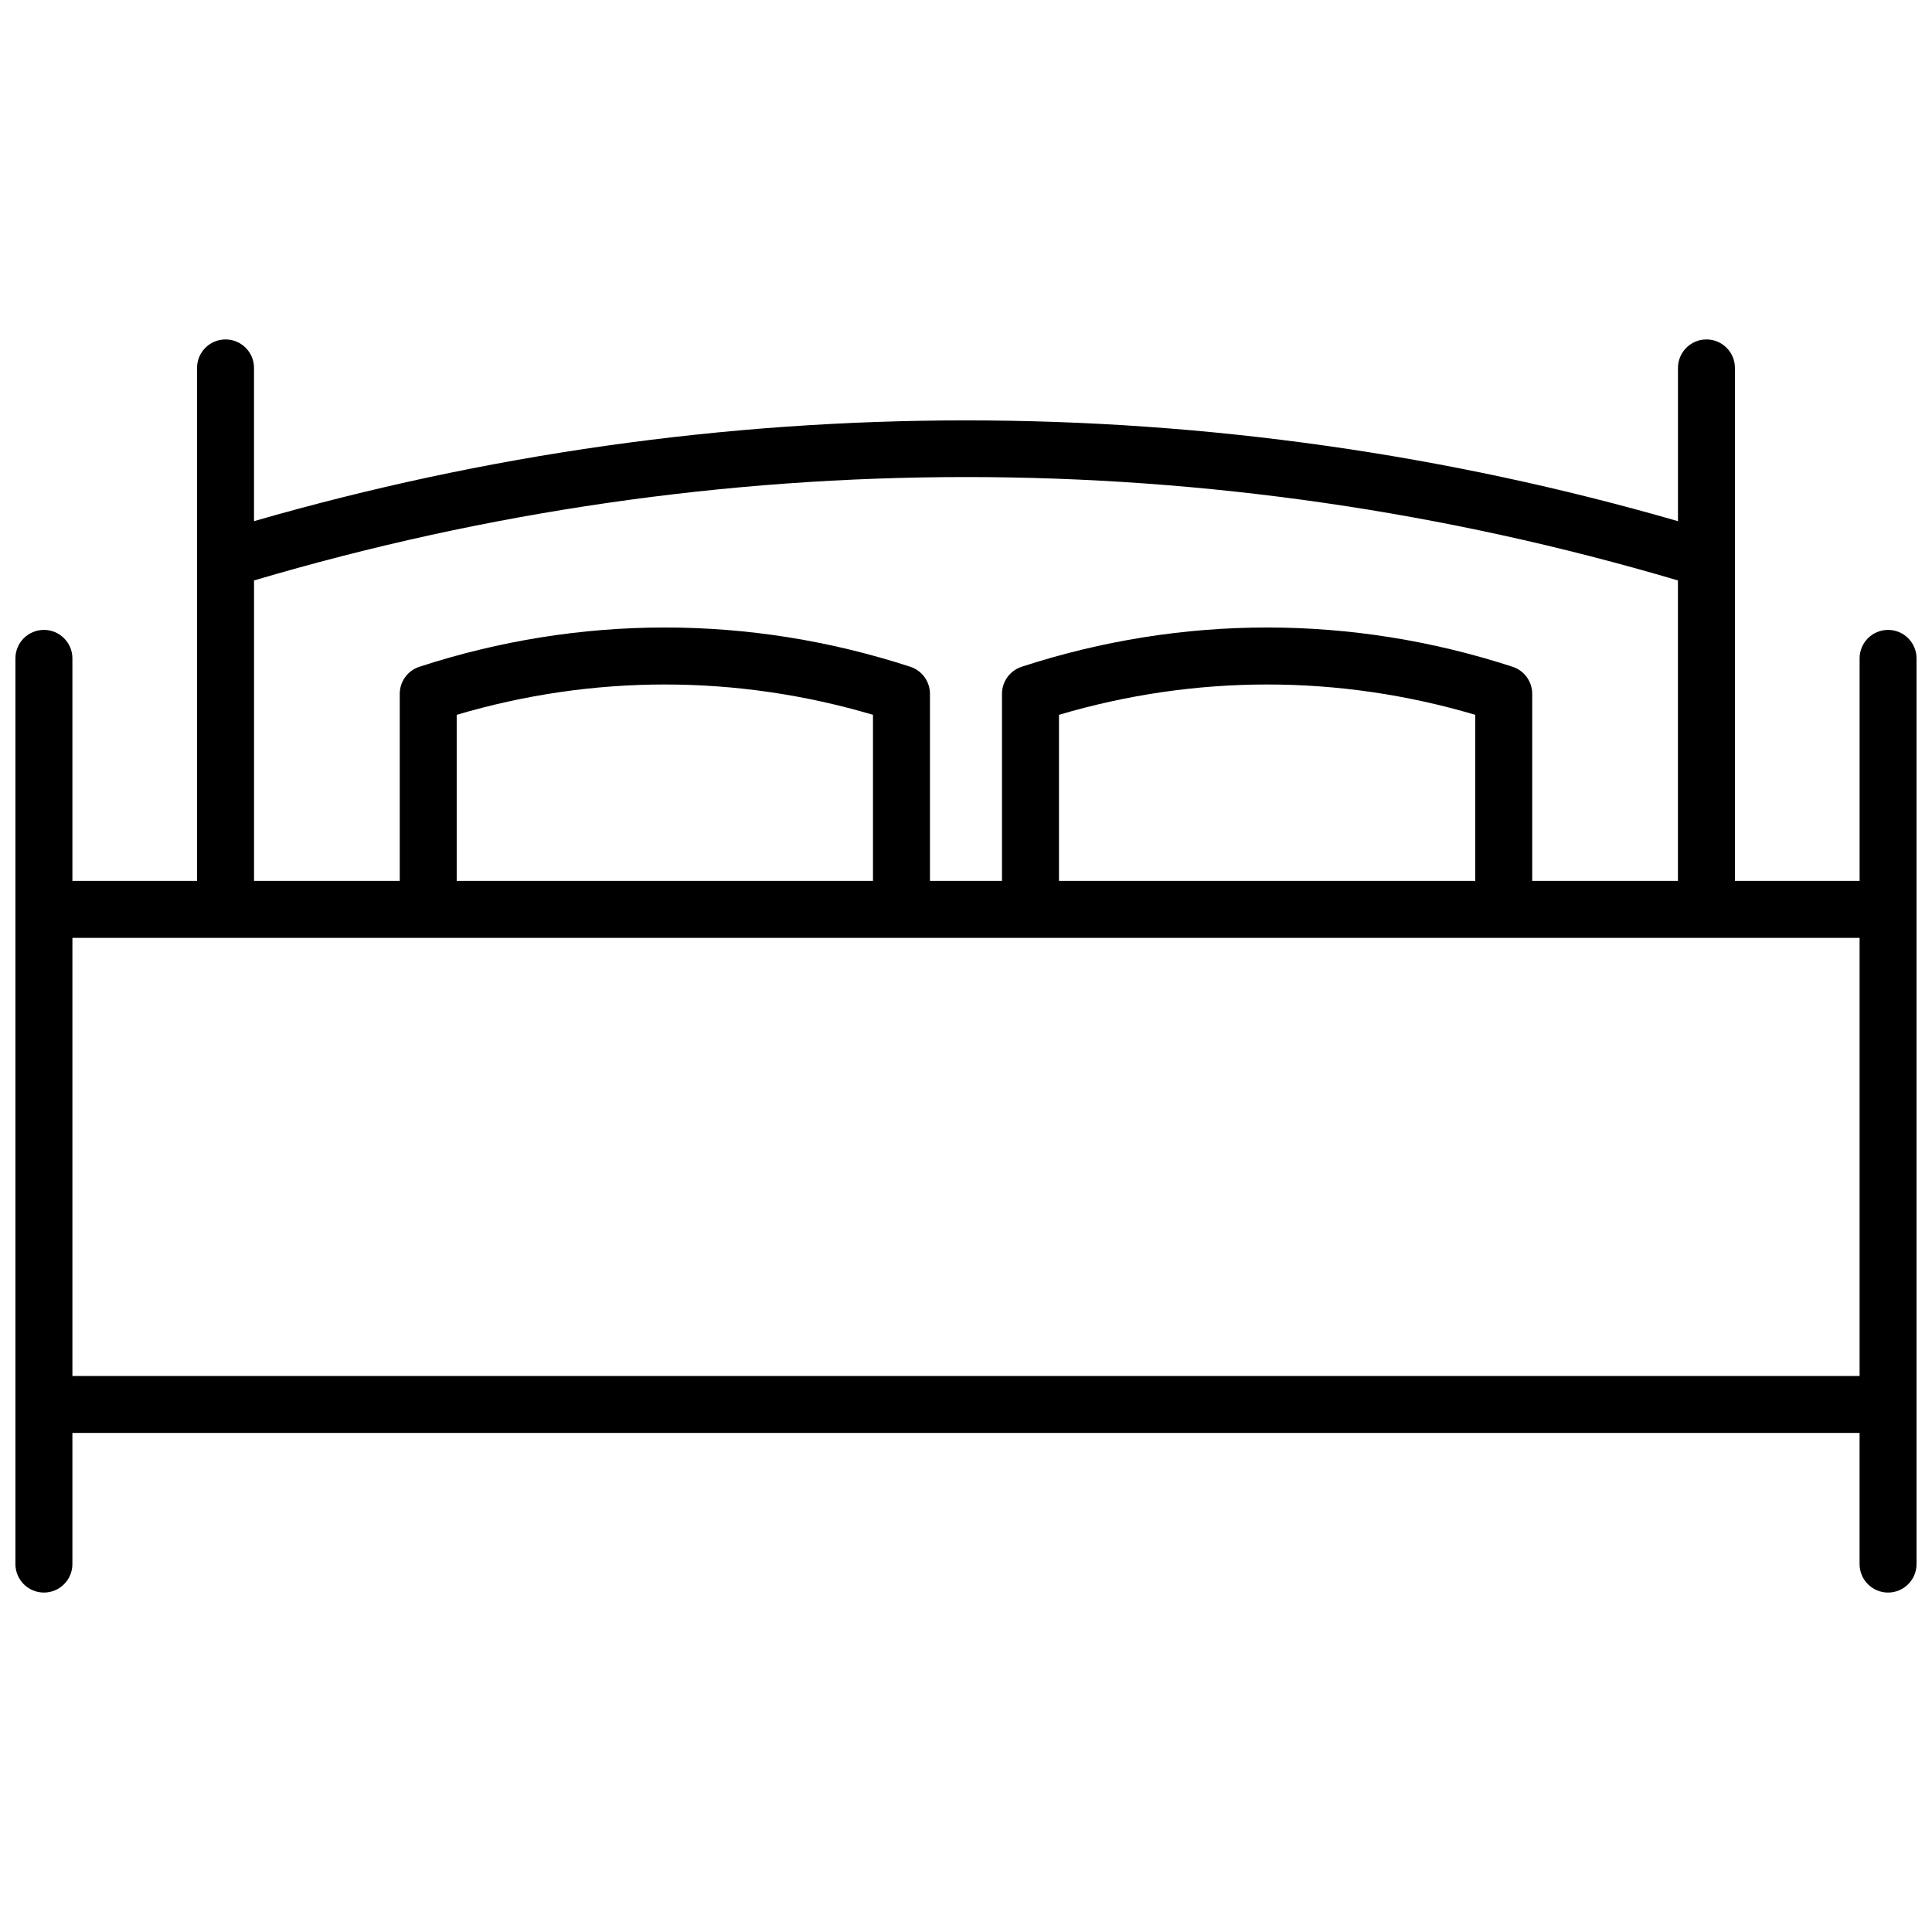 <?xml version="1.0" encoding="UTF-8"?>
<!-- The Best Svg Icon site in the world: iconSvg.co, Visit us! https://iconsvg.co -->
<svg width="800px" height="800px" version="1.1" viewBox="144 144 512 512" xmlns="http://www.w3.org/2000/svg">
 <defs>
  <clipPath id="a">
   <path d="m148.09 233h503.81v334h-503.81z"/>
  </clipPath>
 </defs>
 <g clip-path="url(#a)">
  <path d="m644.36 310.93c-4.168 0-7.547 3.379-7.547 7.547v58.965h-33.039v-135.94c0-4.168-3.379-7.547-7.547-7.547-4.168 0-7.547 3.379-7.547 7.547v40.613c-61.309-17.703-124.75-26.707-188.68-26.707s-127.37 9.004-188.68 26.707l-0.004-40.613c0-4.168-3.379-7.547-7.551-7.547-4.168 0-7.547 3.379-7.547 7.547v135.94h-33.031v-58.965c0-4.168-3.379-7.547-7.547-7.547-4.172 0-7.551 3.379-7.551 7.547v240.02c0 4.168 3.379 7.547 7.551 7.547 4.168 0 7.547-3.379 7.547-7.547v-34.754h473.62v34.754c0 4.168 3.379 7.547 7.547 7.547s7.547-3.379 7.547-7.547v-240.02c0-4.168-3.379-7.547-7.547-7.547zm-433.04-13.105c123.46-36.535 253.88-36.535 377.35 0v79.621h-38.617v-49.566c0-3.266-2.106-6.168-5.211-7.18-42.559-13.875-87.543-13.875-130.1 0-3.102 1.012-5.203 3.91-5.203 7.18v49.566h-19.09v-49.566c0-3.266-2.102-6.168-5.211-7.18-42.551-13.875-87.543-13.875-130.09 0-3.109 1.012-5.211 3.91-5.211 7.18v49.566h-38.617zm323.64 79.617h-110.32v-44.008c36.203-10.715 74.117-10.715 110.32 0zm-159.61 0h-110.32v-44.008c36.203-10.715 74.117-10.715 110.32 0zm-212.16 131.21v-116.11h473.62v116.11h-473.62z"/>
 </g>
</svg>